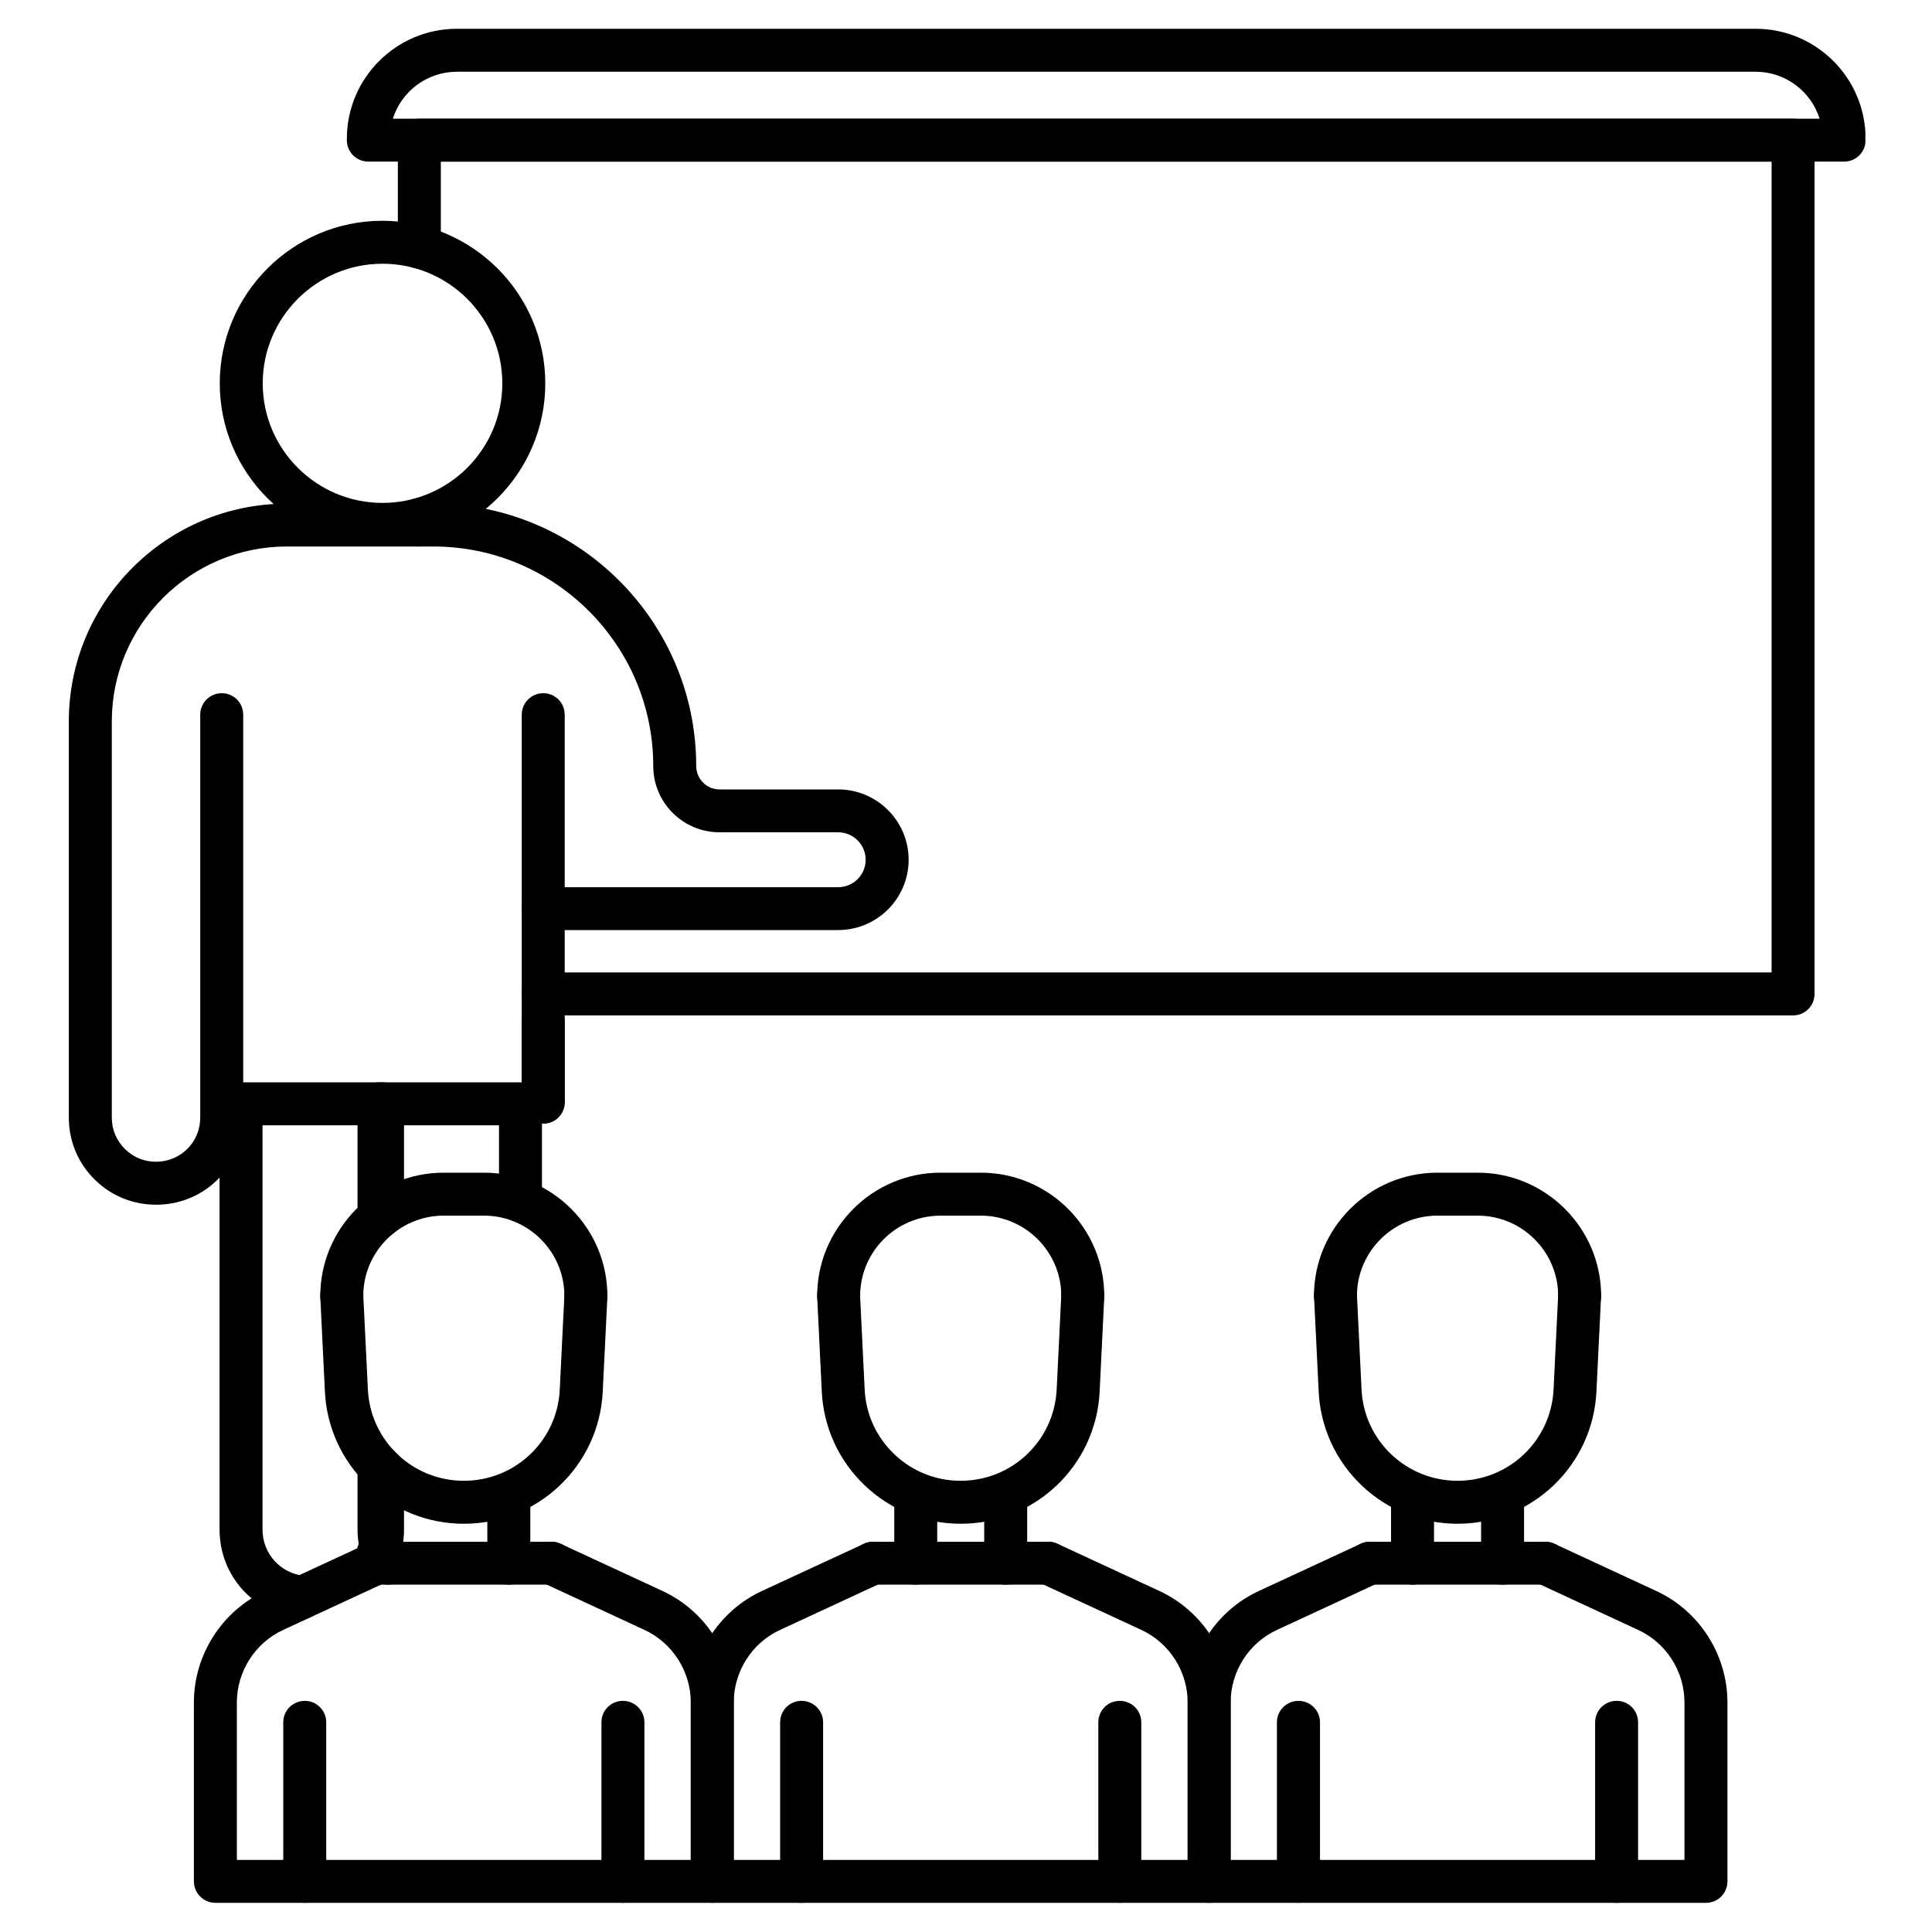 <?xml version="1.0" encoding="UTF-8"?> <svg xmlns="http://www.w3.org/2000/svg" xmlns:xlink="http://www.w3.org/1999/xlink" width="100" zoomAndPan="magnify" viewBox="0 0 75 75" height="100" preserveAspectRatio="xMidYMid meet" version="1.2"><defs><clipPath id="c223a0db31"><path d="M 13 1.117 L 72.414 1.117 L 72.414 7 L 13 7 Z M 13 1.117 "></path></clipPath><clipPath id="76e1c2038b"><path d="M 2.664 19 L 36 19 L 36 47 L 2.664 47 Z M 2.664 19 "></path></clipPath><clipPath id="4cb91b7905"><path d="M 7 59 L 29 59 L 29 73.867 L 7 73.867 Z M 7 59 "></path></clipPath><clipPath id="8dcf43c535"><path d="M 10 66 L 13 66 L 13 73.867 L 10 73.867 Z M 10 66 "></path></clipPath><clipPath id="f52dc23cb6"><path d="M 23 66 L 26 66 L 26 73.867 L 23 73.867 Z M 23 66 "></path></clipPath><clipPath id="4b0fb6d082"><path d="M 26 59 L 48 59 L 48 73.867 L 26 73.867 Z M 26 59 "></path></clipPath><clipPath id="0df9f61732"><path d="M 30 66 L 32 66 L 32 73.867 L 30 73.867 Z M 30 66 "></path></clipPath><clipPath id="339e27e9ec"><path d="M 42 66 L 45 66 L 45 73.867 L 42 73.867 Z M 42 66 "></path></clipPath><clipPath id="fcd5b75b3f"><path d="M 46 59 L 68 59 L 68 73.867 L 46 73.867 Z M 46 59 "></path></clipPath><clipPath id="b3a2d45199"><path d="M 49 66 L 52 66 L 52 73.867 L 49 73.867 Z M 49 66 "></path></clipPath><clipPath id="95ddbea3e4"><path d="M 61 66 L 64 66 L 64 73.867 L 61 73.867 Z M 61 66 "></path></clipPath></defs><g id="3fecc951d5"><path style=" stroke:none;fill-rule:nonzero;fill:#000000;fill-opacity:1;" d="M 16.277 21.215 C 15.816 21.215 15.445 20.844 15.445 20.383 L 15.445 20.172 C 15.445 19.711 15.816 19.336 16.277 19.336 C 16.738 19.336 17.113 19.711 17.113 20.172 L 17.113 20.383 C 17.113 20.844 16.738 21.215 16.277 21.215 Z M 16.277 21.215 "></path><path style=" stroke:none;fill-rule:nonzero;fill:#000000;fill-opacity:1;" d="M 69.609 39.418 L 21.09 39.418 C 20.629 39.418 20.254 39.043 20.254 38.582 C 20.254 38.125 20.629 37.75 21.09 37.75 L 68.773 37.75 L 68.773 6.273 L 17.113 6.273 L 17.113 9.594 C 17.113 10.051 16.738 10.426 16.277 10.426 C 15.816 10.426 15.445 10.051 15.445 9.594 L 15.445 5.441 C 15.445 4.98 15.816 4.609 16.277 4.609 L 69.609 4.609 C 70.07 4.609 70.441 4.98 70.441 5.441 L 70.441 38.582 C 70.441 39.043 70.07 39.418 69.609 39.418 Z M 69.609 39.418 "></path><g clip-rule="nonzero" clip-path="url(#c223a0db31)"><path style=" stroke:none;fill-rule:nonzero;fill:#000000;fill-opacity:1;" d="M 71.59 6.273 L 14.297 6.273 C 13.836 6.273 13.465 5.902 13.465 5.441 L 13.465 5.387 C 13.465 3.031 15.383 1.117 17.738 1.117 L 68.152 1.117 C 70.508 1.117 72.422 3.031 72.422 5.387 L 72.422 5.441 C 72.422 5.902 72.051 6.273 71.59 6.273 Z M 15.25 4.609 L 70.637 4.609 C 70.305 3.551 69.316 2.785 68.152 2.785 L 17.738 2.785 C 16.57 2.785 15.582 3.551 15.25 4.609 Z M 15.25 4.609 "></path></g><path style=" stroke:none;fill-rule:nonzero;fill:#000000;fill-opacity:1;" d="M 21.09 43.617 C 20.629 43.617 20.254 43.246 20.254 42.785 L 20.254 27.742 C 20.254 27.281 20.629 26.91 21.09 26.91 C 21.551 26.91 21.922 27.281 21.922 27.742 L 21.922 42.785 C 21.922 43.246 21.551 43.617 21.09 43.617 Z M 21.09 43.617 "></path><g clip-rule="nonzero" clip-path="url(#76e1c2038b)"><path style=" stroke:none;fill-rule:nonzero;fill:#000000;fill-opacity:1;" d="M 6.055 46.766 C 5.168 46.766 4.332 46.43 3.695 45.809 C 3.035 45.168 2.672 44.305 2.672 43.387 L 2.672 28.004 C 2.672 23.34 6.469 19.551 11.137 19.551 L 16.824 19.551 C 22.449 19.551 27.027 24.121 27.027 29.738 C 27.027 30.238 27.434 30.645 27.93 30.645 L 32.535 30.645 C 34.047 30.645 35.273 31.871 35.273 33.375 C 35.273 34.883 34.047 36.105 32.535 36.105 L 21.09 36.105 C 20.629 36.105 20.254 35.734 20.254 35.273 C 20.254 34.812 20.629 34.441 21.09 34.441 L 32.535 34.441 C 33.125 34.441 33.605 33.965 33.605 33.375 C 33.605 32.789 33.125 32.309 32.535 32.309 L 27.93 32.309 C 26.512 32.309 25.359 31.156 25.359 29.738 C 25.359 25.039 21.527 21.215 16.824 21.215 L 11.137 21.215 C 7.387 21.215 4.34 24.262 4.34 28.004 L 4.34 43.387 C 4.34 43.852 4.523 44.289 4.859 44.613 C 5.195 44.941 5.633 45.113 6.105 45.098 C 7.039 45.074 7.773 44.32 7.773 43.387 L 7.773 27.742 C 7.773 27.281 8.148 26.91 8.609 26.91 C 9.07 26.91 9.441 27.281 9.441 27.742 L 9.441 43.387 C 9.441 45.234 7.996 46.719 6.148 46.766 C 6.117 46.766 6.086 46.766 6.055 46.766 Z M 6.055 46.766 "></path></g><path style=" stroke:none;fill-rule:nonzero;fill:#000000;fill-opacity:1;" d="M 14.848 21.191 C 11.363 21.191 8.531 18.359 8.531 14.883 C 8.531 11.402 11.363 8.57 14.848 8.57 C 18.332 8.57 21.168 11.402 21.168 14.883 C 21.168 18.359 18.332 21.191 14.848 21.191 Z M 14.848 10.238 C 12.285 10.238 10.199 12.32 10.199 14.883 C 10.199 17.441 12.285 19.523 14.848 19.523 C 17.414 19.523 19.5 17.441 19.5 14.883 C 19.5 12.32 17.414 10.238 14.848 10.238 Z M 14.848 10.238 "></path><path style=" stroke:none;fill-rule:nonzero;fill:#000000;fill-opacity:1;" d="M 14.469 61.574 C 14.32 61.574 14.176 61.539 14.039 61.457 C 13.645 61.219 13.516 60.707 13.754 60.312 C 13.852 60.152 13.922 59.98 13.965 59.801 C 13.969 59.793 13.969 59.785 13.969 59.777 C 14 59.652 14.016 59.516 14.016 59.379 L 14.016 57.055 C 14.016 56.594 14.387 56.219 14.848 56.219 C 15.309 56.219 15.684 56.594 15.684 57.055 L 15.684 59.379 C 15.684 59.633 15.656 59.887 15.602 60.133 C 15.598 60.141 15.598 60.145 15.598 60.152 C 15.516 60.512 15.375 60.855 15.184 61.172 C 15.027 61.434 14.75 61.574 14.469 61.574 Z M 14.469 61.574 "></path><path style=" stroke:none;fill-rule:nonzero;fill:#000000;fill-opacity:1;" d="M 11.746 62.836 C 11.723 62.836 11.695 62.836 11.668 62.832 C 9.875 62.664 8.523 61.18 8.523 59.379 L 8.523 42.852 C 8.523 42.391 8.895 42.016 9.355 42.016 L 14.848 42.016 C 15.309 42.016 15.684 42.391 15.684 42.852 L 15.684 47.145 C 15.684 47.605 15.309 47.98 14.848 47.98 C 14.387 47.98 14.016 47.605 14.016 47.145 L 14.016 43.684 L 10.191 43.684 L 10.191 59.379 C 10.191 60.316 10.891 61.086 11.824 61.176 C 12.281 61.219 12.621 61.625 12.578 62.082 C 12.535 62.512 12.172 62.836 11.746 62.836 Z M 11.746 62.836 "></path><path style=" stroke:none;fill-rule:nonzero;fill:#000000;fill-opacity:1;" d="M 14.715 48.086 C 14.254 48.086 13.879 47.711 13.879 47.254 L 13.879 42.852 C 13.879 42.391 14.254 42.016 14.715 42.016 L 20.207 42.016 C 20.668 42.016 21.039 42.391 21.039 42.852 L 21.039 46.617 C 21.039 47.078 20.668 47.453 20.207 47.453 C 19.746 47.453 19.371 47.078 19.371 46.617 L 19.371 43.684 L 15.551 43.684 L 15.551 47.254 C 15.551 47.711 15.176 48.086 14.715 48.086 Z M 14.715 48.086 "></path><path style=" stroke:none;fill-rule:nonzero;fill:#000000;fill-opacity:1;" d="M 15.062 61.516 C 14.773 61.516 14.492 61.367 14.34 61.102 C 14.168 60.805 14.043 60.484 13.969 60.148 C 13.969 60.145 13.965 60.141 13.965 60.137 C 13.91 59.891 13.879 59.637 13.879 59.379 L 13.879 56.922 C 13.879 56.461 14.254 56.086 14.715 56.086 C 15.176 56.086 15.551 56.461 15.551 56.922 L 15.551 59.379 C 15.551 59.516 15.562 59.648 15.594 59.773 C 15.598 59.785 15.598 59.793 15.602 59.805 C 15.641 59.969 15.699 60.121 15.785 60.266 C 16.012 60.664 15.875 61.176 15.477 61.406 C 15.348 61.48 15.203 61.516 15.062 61.516 Z M 15.062 61.516 "></path><path style=" stroke:none;fill-rule:nonzero;fill:#000000;fill-opacity:1;" d="M 21.09 43.617 C 20.629 43.617 20.254 43.246 20.254 42.785 L 20.254 39.648 C 20.254 39.188 20.629 38.816 21.09 38.816 C 21.551 38.816 21.922 39.188 21.922 39.648 L 21.922 42.785 C 21.922 43.246 21.551 43.617 21.09 43.617 Z M 21.09 43.617 "></path><path style=" stroke:none;fill-rule:nonzero;fill:#000000;fill-opacity:1;" d="M 18.008 59.152 C 16.613 59.152 15.293 58.625 14.281 57.664 C 13.273 56.703 12.68 55.41 12.613 54.023 L 12.434 50.352 C 12.41 49.891 12.766 49.5 13.227 49.477 C 13.684 49.457 14.078 49.809 14.102 50.27 L 14.281 53.941 C 14.328 54.902 14.738 55.797 15.434 56.457 C 16.129 57.121 17.043 57.484 18.008 57.484 C 20 57.484 21.637 55.93 21.73 53.941 L 21.91 50.27 C 21.934 49.809 22.324 49.453 22.785 49.477 C 23.246 49.5 23.602 49.891 23.578 50.352 L 23.398 54.023 C 23.258 56.898 20.891 59.152 18.008 59.152 Z M 18.008 59.152 "></path><g clip-rule="nonzero" clip-path="url(#4cb91b7905)"><path style=" stroke:none;fill-rule:nonzero;fill:#000000;fill-opacity:1;" d="M 27.648 73.867 L 8.363 73.867 C 7.902 73.867 7.527 73.496 7.527 73.035 L 7.527 66.09 C 7.527 64.238 8.617 62.535 10.301 61.758 L 14.246 59.93 C 14.664 59.734 15.16 59.914 15.352 60.332 C 15.547 60.75 15.367 61.246 14.949 61.441 L 11 63.27 C 9.906 63.773 9.195 64.883 9.195 66.09 L 9.195 72.203 L 26.816 72.203 L 26.816 66.09 C 26.816 64.883 26.105 63.773 25.012 63.27 L 21.066 61.441 C 20.648 61.246 20.465 60.75 20.66 60.332 C 20.852 59.914 21.348 59.734 21.766 59.93 L 25.711 61.758 C 27.395 62.535 28.484 64.238 28.484 66.09 L 28.484 73.035 C 28.484 73.496 28.109 73.867 27.648 73.867 Z M 27.648 73.867 "></path></g><g clip-rule="nonzero" clip-path="url(#8dcf43c535)"><path style=" stroke:none;fill-rule:nonzero;fill:#000000;fill-opacity:1;" d="M 11.832 73.867 C 11.371 73.867 10.996 73.496 10.996 73.035 L 10.996 66.859 C 10.996 66.398 11.371 66.027 11.832 66.027 C 12.289 66.027 12.664 66.398 12.664 66.859 L 12.664 73.035 C 12.664 73.496 12.289 73.867 11.832 73.867 Z M 11.832 73.867 "></path></g><g clip-rule="nonzero" clip-path="url(#f52dc23cb6)"><path style=" stroke:none;fill-rule:nonzero;fill:#000000;fill-opacity:1;" d="M 24.18 73.867 C 23.719 73.867 23.348 73.496 23.348 73.035 L 23.348 66.859 C 23.348 66.398 23.719 66.027 24.18 66.027 C 24.641 66.027 25.016 66.398 25.016 66.859 L 25.016 73.035 C 25.016 73.496 24.641 73.867 24.18 73.867 Z M 24.18 73.867 "></path></g><path style=" stroke:none;fill-rule:nonzero;fill:#000000;fill-opacity:1;" d="M 22.746 51.141 C 22.285 51.141 21.91 50.77 21.91 50.309 C 21.91 48.59 20.508 47.191 18.789 47.191 L 17.223 47.191 C 15.504 47.191 14.102 48.59 14.102 50.309 C 14.102 50.77 13.727 51.141 13.266 51.141 C 12.805 51.141 12.434 50.77 12.434 50.309 C 12.434 47.672 14.582 45.523 17.223 45.523 L 18.789 45.523 C 21.43 45.523 23.578 47.672 23.578 50.309 C 23.578 50.77 23.207 51.141 22.746 51.141 Z M 22.746 51.141 "></path><path style=" stroke:none;fill-rule:nonzero;fill:#000000;fill-opacity:1;" d="M 21.414 61.516 L 14.598 61.516 C 14.137 61.516 13.762 61.145 13.762 60.684 C 13.762 60.223 14.137 59.852 14.598 59.852 L 21.414 59.852 C 21.875 59.852 22.25 60.223 22.25 60.684 C 22.25 61.145 21.875 61.516 21.414 61.516 Z M 21.414 61.516 "></path><path style=" stroke:none;fill-rule:nonzero;fill:#000000;fill-opacity:1;" d="M 19.754 61.516 C 19.293 61.516 18.918 61.145 18.918 60.684 L 18.918 58.004 C 18.918 57.547 19.293 57.172 19.754 57.172 C 20.215 57.172 20.586 57.547 20.586 58.004 L 20.586 60.684 C 20.586 61.145 20.215 61.516 19.754 61.516 Z M 19.754 61.516 "></path><path style=" stroke:none;fill-rule:nonzero;fill:#000000;fill-opacity:1;" d="M 37.293 59.152 C 35.902 59.152 34.578 58.625 33.57 57.664 C 32.562 56.703 31.969 55.41 31.902 54.023 L 31.723 50.352 C 31.699 49.891 32.055 49.5 32.516 49.477 C 32.977 49.457 33.367 49.809 33.387 50.27 L 33.566 53.941 C 33.613 54.902 34.023 55.797 34.723 56.457 C 35.418 57.121 36.332 57.484 37.293 57.484 C 39.285 57.484 40.922 55.93 41.02 53.941 L 41.199 50.27 C 41.223 49.809 41.613 49.457 42.074 49.477 C 42.535 49.5 42.887 49.891 42.867 50.352 L 42.688 54.023 C 42.547 56.898 40.176 59.152 37.293 59.152 Z M 37.293 59.152 "></path><g clip-rule="nonzero" clip-path="url(#4b0fb6d082)"><path style=" stroke:none;fill-rule:nonzero;fill:#000000;fill-opacity:1;" d="M 46.938 73.867 L 27.648 73.867 C 27.188 73.867 26.816 73.496 26.816 73.035 L 26.816 66.09 C 26.816 64.238 27.902 62.535 29.586 61.758 L 33.535 59.93 C 33.953 59.734 34.445 59.914 34.641 60.332 C 34.836 60.75 34.652 61.246 34.234 61.441 L 30.289 63.27 C 29.191 63.773 28.484 64.883 28.484 66.09 L 28.484 72.203 L 46.105 72.203 L 46.105 66.09 C 46.105 64.883 45.395 63.773 44.301 63.27 L 40.352 61.441 C 39.934 61.246 39.754 60.75 39.945 60.332 C 40.141 59.914 40.637 59.734 41.055 59.93 L 45 61.758 C 46.684 62.535 47.773 64.238 47.773 66.09 L 47.773 73.035 C 47.773 73.496 47.398 73.867 46.938 73.867 Z M 46.938 73.867 "></path></g><g clip-rule="nonzero" clip-path="url(#0df9f61732)"><path style=" stroke:none;fill-rule:nonzero;fill:#000000;fill-opacity:1;" d="M 31.117 73.867 C 30.656 73.867 30.285 73.496 30.285 73.035 L 30.285 66.859 C 30.285 66.398 30.656 66.027 31.117 66.027 C 31.578 66.027 31.953 66.398 31.953 66.859 L 31.953 73.035 C 31.953 73.496 31.578 73.867 31.117 73.867 Z M 31.117 73.867 "></path></g><g clip-rule="nonzero" clip-path="url(#339e27e9ec)"><path style=" stroke:none;fill-rule:nonzero;fill:#000000;fill-opacity:1;" d="M 43.469 73.867 C 43.008 73.867 42.637 73.496 42.637 73.035 L 42.637 66.859 C 42.637 66.398 43.008 66.027 43.469 66.027 C 43.93 66.027 44.305 66.398 44.305 66.859 L 44.305 73.035 C 44.305 73.496 43.93 73.867 43.469 73.867 Z M 43.469 73.867 "></path></g><path style=" stroke:none;fill-rule:nonzero;fill:#000000;fill-opacity:1;" d="M 42.031 51.141 C 41.574 51.141 41.199 50.77 41.199 50.309 C 41.199 48.59 39.797 47.191 38.074 47.191 L 36.512 47.191 C 34.789 47.191 33.391 48.59 33.391 50.309 C 33.391 50.77 33.016 51.141 32.555 51.141 C 32.094 51.141 31.723 50.77 31.723 50.309 C 31.723 47.672 33.871 45.523 36.512 45.523 L 38.074 45.523 C 40.719 45.523 42.867 47.672 42.867 50.309 C 42.867 50.77 42.492 51.141 42.031 51.141 Z M 42.031 51.141 "></path><path style=" stroke:none;fill-rule:nonzero;fill:#000000;fill-opacity:1;" d="M 40.703 61.516 L 33.883 61.516 C 33.422 61.516 33.051 61.145 33.051 60.684 C 33.051 60.223 33.422 59.852 33.883 59.852 L 40.703 59.852 C 41.164 59.852 41.539 60.223 41.539 60.684 C 41.539 61.145 41.164 61.516 40.703 61.516 Z M 40.703 61.516 "></path><path style=" stroke:none;fill-rule:nonzero;fill:#000000;fill-opacity:1;" d="M 35.547 61.516 C 35.086 61.516 34.715 61.145 34.715 60.684 L 34.715 58.004 C 34.715 57.547 35.086 57.172 35.547 57.172 C 36.008 57.172 36.383 57.547 36.383 58.004 L 36.383 60.684 C 36.383 61.145 36.008 61.516 35.547 61.516 Z M 35.547 61.516 "></path><path style=" stroke:none;fill-rule:nonzero;fill:#000000;fill-opacity:1;" d="M 39.039 61.516 C 38.578 61.516 38.207 61.145 38.207 60.684 L 38.207 58.004 C 38.207 57.547 38.578 57.172 39.039 57.172 C 39.5 57.172 39.875 57.547 39.875 58.004 L 39.875 60.684 C 39.875 61.145 39.5 61.516 39.039 61.516 Z M 39.039 61.516 "></path><path style=" stroke:none;fill-rule:nonzero;fill:#000000;fill-opacity:1;" d="M 56.582 59.152 C 55.188 59.152 53.867 58.625 52.859 57.664 C 51.852 56.703 51.258 55.41 51.191 54.023 L 51.012 50.352 C 50.988 49.891 51.344 49.5 51.801 49.477 C 52.258 49.457 52.652 49.809 52.676 50.27 L 52.855 53.941 C 52.902 54.902 53.312 55.797 54.008 56.457 C 54.707 57.121 55.621 57.484 56.582 57.484 C 58.574 57.484 60.211 55.93 60.309 53.941 L 60.488 50.27 C 60.512 49.809 60.902 49.457 61.363 49.477 C 61.82 49.5 62.176 49.891 62.152 50.352 L 61.973 54.023 C 61.832 56.898 59.465 59.152 56.582 59.152 Z M 56.582 59.152 "></path><g clip-rule="nonzero" clip-path="url(#fcd5b75b3f)"><path style=" stroke:none;fill-rule:nonzero;fill:#000000;fill-opacity:1;" d="M 66.227 73.867 L 46.938 73.867 C 46.477 73.867 46.105 73.496 46.105 73.035 L 46.105 66.09 C 46.105 64.238 47.191 62.535 48.875 61.758 L 52.82 59.93 C 53.238 59.734 53.734 59.914 53.93 60.332 C 54.125 60.75 53.941 61.246 53.523 61.441 L 49.578 63.27 C 48.48 63.773 47.773 64.883 47.773 66.09 L 47.773 72.203 L 65.391 72.203 L 65.391 66.09 C 65.391 64.883 64.684 63.773 63.586 63.27 L 59.641 61.441 C 59.223 61.246 59.043 60.75 59.234 60.332 C 59.43 59.914 59.926 59.734 60.344 59.93 L 64.289 61.758 C 65.973 62.535 67.059 64.238 67.059 66.09 L 67.059 73.035 C 67.059 73.496 66.688 73.867 66.227 73.867 Z M 66.227 73.867 "></path></g><g clip-rule="nonzero" clip-path="url(#b3a2d45199)"><path style=" stroke:none;fill-rule:nonzero;fill:#000000;fill-opacity:1;" d="M 50.406 73.867 C 49.945 73.867 49.57 73.496 49.57 73.035 L 49.57 66.859 C 49.57 66.398 49.945 66.027 50.406 66.027 C 50.867 66.027 51.242 66.398 51.242 66.859 L 51.242 73.035 C 51.242 73.496 50.867 73.867 50.406 73.867 Z M 50.406 73.867 "></path></g><g clip-rule="nonzero" clip-path="url(#95ddbea3e4)"><path style=" stroke:none;fill-rule:nonzero;fill:#000000;fill-opacity:1;" d="M 62.758 73.867 C 62.297 73.867 61.922 73.496 61.922 73.035 L 61.922 66.859 C 61.922 66.398 62.297 66.027 62.758 66.027 C 63.219 66.027 63.59 66.398 63.59 66.859 L 63.59 73.035 C 63.59 73.496 63.219 73.867 62.758 73.867 Z M 62.758 73.867 "></path></g><path style=" stroke:none;fill-rule:nonzero;fill:#000000;fill-opacity:1;" d="M 61.32 51.141 C 60.859 51.141 60.488 50.77 60.488 50.309 C 60.488 48.59 59.086 47.191 57.363 47.191 L 55.801 47.191 C 54.078 47.191 52.676 48.59 52.676 50.309 C 52.676 50.77 52.305 51.141 51.844 51.141 C 51.383 51.141 51.008 50.77 51.008 50.309 C 51.008 47.672 53.16 45.523 55.801 45.523 L 57.363 45.523 C 60.004 45.523 62.156 47.672 62.156 50.309 C 62.156 50.77 61.781 51.141 61.32 51.141 Z M 61.32 51.141 "></path><path style=" stroke:none;fill-rule:nonzero;fill:#000000;fill-opacity:1;" d="M 59.992 61.516 L 53.172 61.516 C 52.711 61.516 52.336 61.145 52.336 60.684 C 52.336 60.223 52.711 59.852 53.172 59.852 L 59.992 59.852 C 60.453 59.852 60.824 60.223 60.824 60.684 C 60.824 61.145 60.453 61.516 59.992 61.516 Z M 59.992 61.516 "></path><path style=" stroke:none;fill-rule:nonzero;fill:#000000;fill-opacity:1;" d="M 54.836 61.516 C 54.375 61.516 54 61.145 54 60.684 L 54 58.004 C 54 57.547 54.375 57.172 54.836 57.172 C 55.297 57.172 55.668 57.547 55.668 58.004 L 55.668 60.684 C 55.668 61.145 55.297 61.516 54.836 61.516 Z M 54.836 61.516 "></path><path style=" stroke:none;fill-rule:nonzero;fill:#000000;fill-opacity:1;" d="M 58.328 61.516 C 57.867 61.516 57.496 61.145 57.496 60.684 L 57.496 58.004 C 57.496 57.547 57.867 57.172 58.328 57.172 C 58.789 57.172 59.164 57.547 59.164 58.004 L 59.164 60.684 C 59.164 61.145 58.789 61.516 58.328 61.516 Z M 58.328 61.516 "></path></g></svg> 